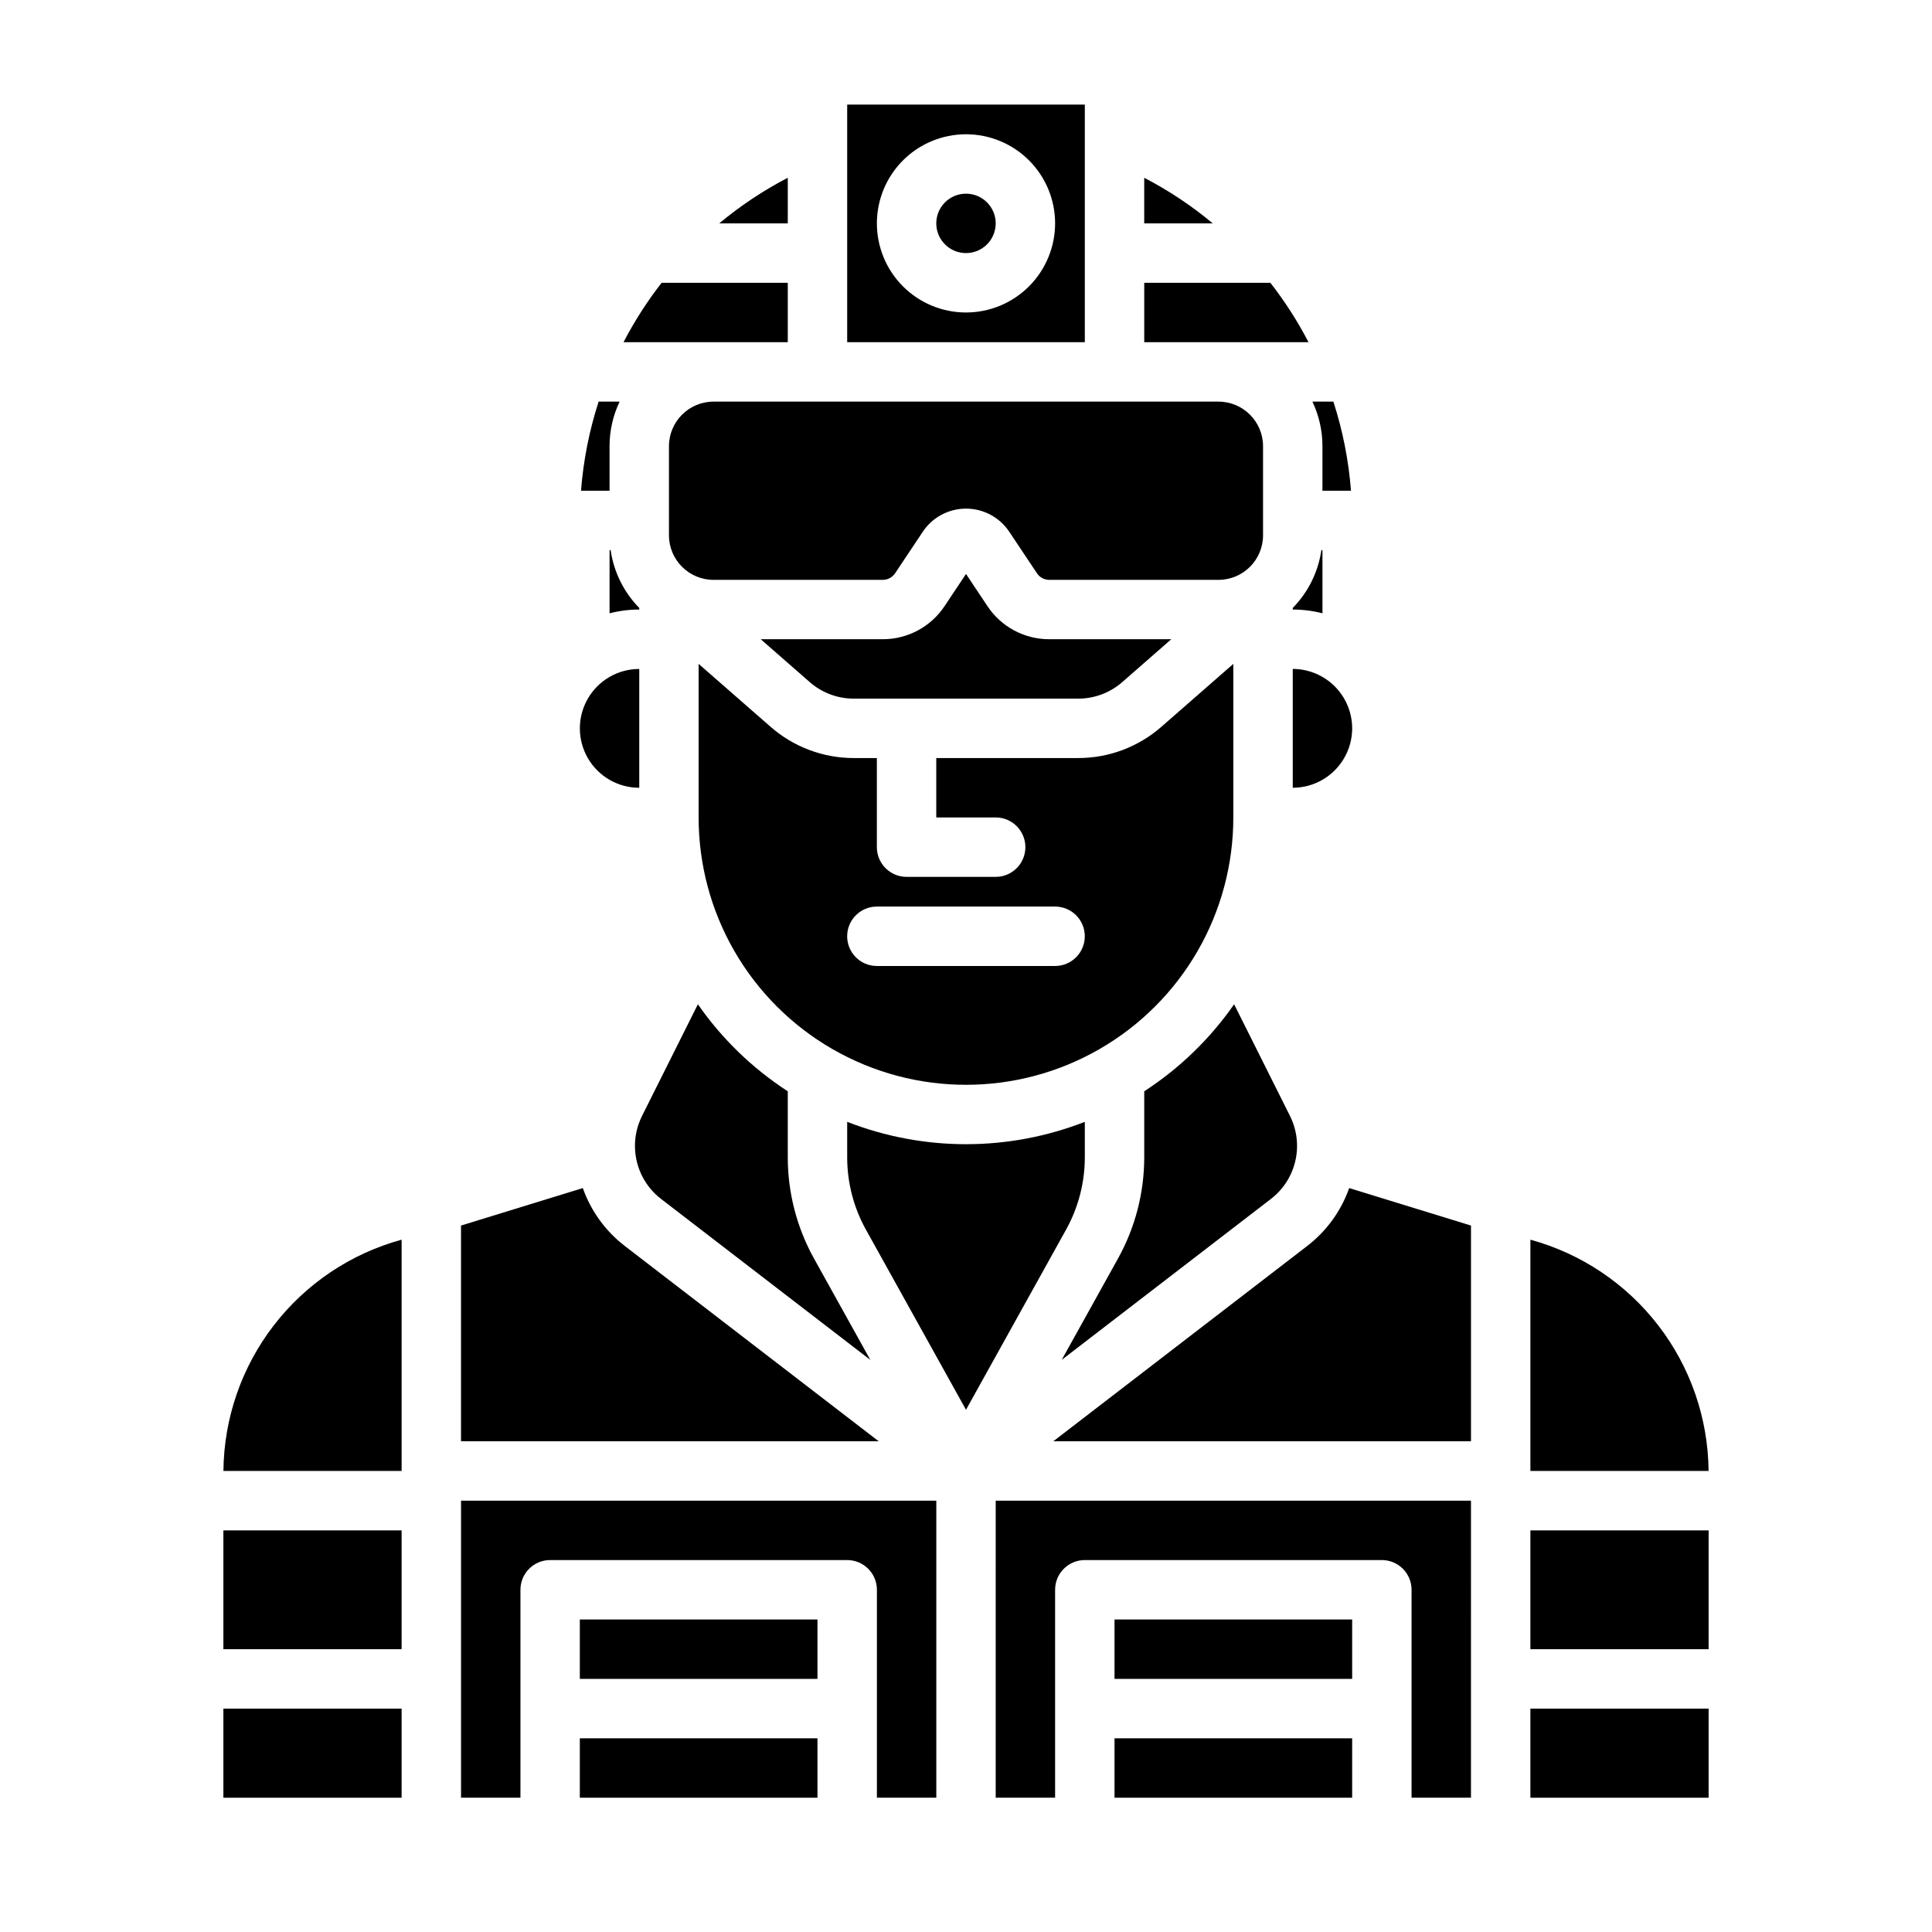 <?xml version="1.0" encoding="UTF-8"?>
<!-- Uploaded to: SVG Repo, www.svgrepo.com, Generator: SVG Repo Mixer Tools -->
<svg fill="#000000" width="800px" height="800px" version="1.1" viewBox="144 144 512 512" xmlns="http://www.w3.org/2000/svg">
 <g>
  <path d="m480.66 218.94h-33.426v15.746h43.531c-2.879-5.547-6.262-10.82-10.105-15.746z"/>
  <path d="m352.77 218.94h-33.426c-3.844 4.926-7.223 10.199-10.102 15.746h43.527z"/>
  <path d="m494.46 274.05h7.57c-0.625-8.027-2.191-15.957-4.672-23.617h-5.562 0.004c1.754 3.688 2.664 7.723 2.66 11.809z"/>
  <path d="m352.77 191.11c-6.473 3.363-12.562 7.414-18.164 12.09h18.164z"/>
  <path d="m494.18 289.79c-0.836 5.785-3.492 11.152-7.586 15.32v0.426c2.656-0.004 5.301 0.332 7.871 0.996v-16.742z"/>
  <path d="m431.49 171.71h-62.977v62.977h62.977zm-31.488 55.102c-6.266 0-12.273-2.488-16.699-6.914-4.43-4.43-6.918-10.438-6.918-16.699 0-6.266 2.488-12.273 6.918-16.699 4.426-4.43 10.434-6.918 16.699-6.918 6.262 0 12.27 2.488 16.699 6.918 4.426 4.426 6.914 10.434 6.914 16.699-0.008 6.262-2.496 12.262-6.922 16.691-4.43 4.426-10.434 6.918-16.691 6.922z"/>
  <path d="m407.87 203.2c0 4.348-3.523 7.871-7.871 7.871s-7.875-3.523-7.875-7.871c0-4.348 3.527-7.875 7.875-7.875s7.871 3.527 7.871 7.875"/>
  <path d="m480.82 461.72c3.258-2.508 5.539-6.07 6.461-10.078 0.922-4.008 0.422-8.211-1.414-11.891l-14.812-29.609c-6.371 9.156-14.461 16.988-23.82 23.059v17.531c-0.008 9.363-2.391 18.57-6.934 26.758l-14.938 26.891z"/>
  <path d="m478.72 285.86v-23.617c-0.008-6.519-5.289-11.801-11.809-11.809h-133.82c-6.519 0.008-11.801 5.289-11.809 11.809v23.617c0.008 6.516 5.289 11.801 11.809 11.809h44.848c1.316 0 2.547-0.66 3.277-1.754l7.328-10.988h-0.004c2.555-3.836 6.859-6.137 11.465-6.137s8.91 2.301 11.465 6.137l7.328 10.988h-0.004c0.73 1.094 1.957 1.754 3.273 1.754h44.848c6.519-0.008 11.801-5.293 11.809-11.809z"/>
  <path d="m305.54 289.79v16.742c2.57-0.664 5.215-1 7.871-0.996v-0.426c-4.094-4.168-6.75-9.535-7.586-15.32z"/>
  <path d="m312.29 448.42c0.215 5.238 2.742 10.113 6.898 13.309l55.457 42.66-14.938-26.891-0.004-0.004c-4.539-8.188-6.926-17.395-6.934-26.758v-17.531c-9.359-6.07-17.449-13.902-23.82-23.059l-14.816 29.617c-1.34 2.684-1.977 5.66-1.844 8.656z"/>
  <path d="m502.34 337.02c-0.008-4.176-1.668-8.176-4.617-11.129-2.953-2.949-6.953-4.609-11.129-4.617v31.488c4.176-0.004 8.176-1.664 11.129-4.617 2.949-2.949 4.609-6.953 4.617-11.125z"/>
  <path d="m405.69 304.64-5.688-8.535-5.688 8.535h-0.004c-3.644 5.481-9.793 8.77-16.375 8.762h-32.34l12.996 11.363h-0.004c3.231 2.824 7.375 4.383 11.668 4.379h59.492c4.289 0.004 8.43-1.551 11.66-4.375l12.996-11.367h-32.34c-6.582 0.008-12.73-3.281-16.375-8.762z"/>
  <path d="m549.57 472.53v61.293h47.223c-0.125-13.965-4.809-27.508-13.328-38.57-8.523-11.059-20.426-19.039-33.895-22.723z"/>
  <path d="m435.41 422c10.777-6.215 19.727-15.156 25.945-25.93 6.223-10.773 9.492-22.996 9.488-35.438v-40.695l-19.074 16.68c-6.098 5.336-13.926 8.277-22.027 8.273h-37.621v15.742h15.746c4.348 0 7.871 3.527 7.871 7.875 0 4.348-3.523 7.871-7.871 7.871h-23.617c-4.348 0-7.871-3.523-7.871-7.871v-23.617h-6.129c-8.105 0.004-15.934-2.938-22.031-8.277l-19.074-16.676v40.695c-0.004 12.441 3.266 24.664 9.488 35.438 6.219 10.773 15.168 19.715 25.945 25.93 21.918 12.645 48.914 12.645 70.832 0zm-66.902-29.879c0-4.348 3.523-7.871 7.871-7.871h47.23c4.348 0 7.875 3.523 7.875 7.871s-3.527 7.875-7.875 7.875h-47.23c-4.348 0-7.871-3.527-7.871-7.875z"/>
  <path d="m447.23 191.11v12.09h18.168c-5.602-4.676-11.695-8.727-18.168-12.09z"/>
  <path d="m439.36 573.18h62.977v15.742h-62.977z"/>
  <path d="m266.18 620.41h15.742v-55.102c0-4.348 3.523-7.875 7.871-7.875h78.723c2.086 0 4.09 0.832 5.566 2.309 1.477 1.477 2.305 3.477 2.305 5.566v55.105h15.742v-78.723h-125.95z"/>
  <path d="m431.49 450.73v-9.434c-20.25 7.906-42.73 7.906-62.977 0v9.434c0.004 6.688 1.707 13.266 4.953 19.113l26.535 47.766 26.535-47.766c3.242-5.848 4.945-12.426 4.953-19.113z"/>
  <path d="m407.87 620.41h15.742v-55.102c0-4.348 3.527-7.875 7.875-7.875h78.719c2.086 0 4.09 0.832 5.566 2.309 1.477 1.477 2.305 3.477 2.305 5.566v55.105h15.742l0.004-78.723h-125.95z"/>
  <path d="m305.54 262.24c-0.004-4.086 0.906-8.121 2.664-11.809h-5.562c-2.481 7.66-4.047 15.59-4.672 23.617h7.57z"/>
  <path d="m490.42 474.2-67.273 51.746h110.68v-57.16l-32.273-9.93h-0.004c-2.148 6.082-6.016 11.41-11.129 15.344z"/>
  <path d="m549.57 549.57h47.23v31.488h-47.23z"/>
  <path d="m549.57 596.8h47.23v23.617h-47.23z"/>
  <path d="m439.36 604.67h62.977v15.742h-62.977z"/>
  <path d="m203.2 596.8h47.23v23.617h-47.23z"/>
  <path d="m309.58 474.2c-5.113-3.934-8.98-9.266-11.129-15.352l-32.277 9.938v57.16h110.68z"/>
  <path d="m313.41 352.77v-31.488c-5.625 0-10.824 3-13.633 7.871-2.812 4.875-2.812 10.875 0 15.746 2.809 4.871 8.008 7.871 13.633 7.871z"/>
  <path d="m203.2 549.57h47.23v31.488h-47.23z"/>
  <path d="m297.66 604.67h62.977v15.742h-62.977z"/>
  <path d="m203.21 533.82h47.223v-61.293c-13.469 3.684-25.367 11.664-33.891 22.723-8.523 11.062-13.203 24.605-13.332 38.57z"/>
  <path d="m297.66 573.18h62.977v15.742h-62.977z"/>
 </g>
</svg>